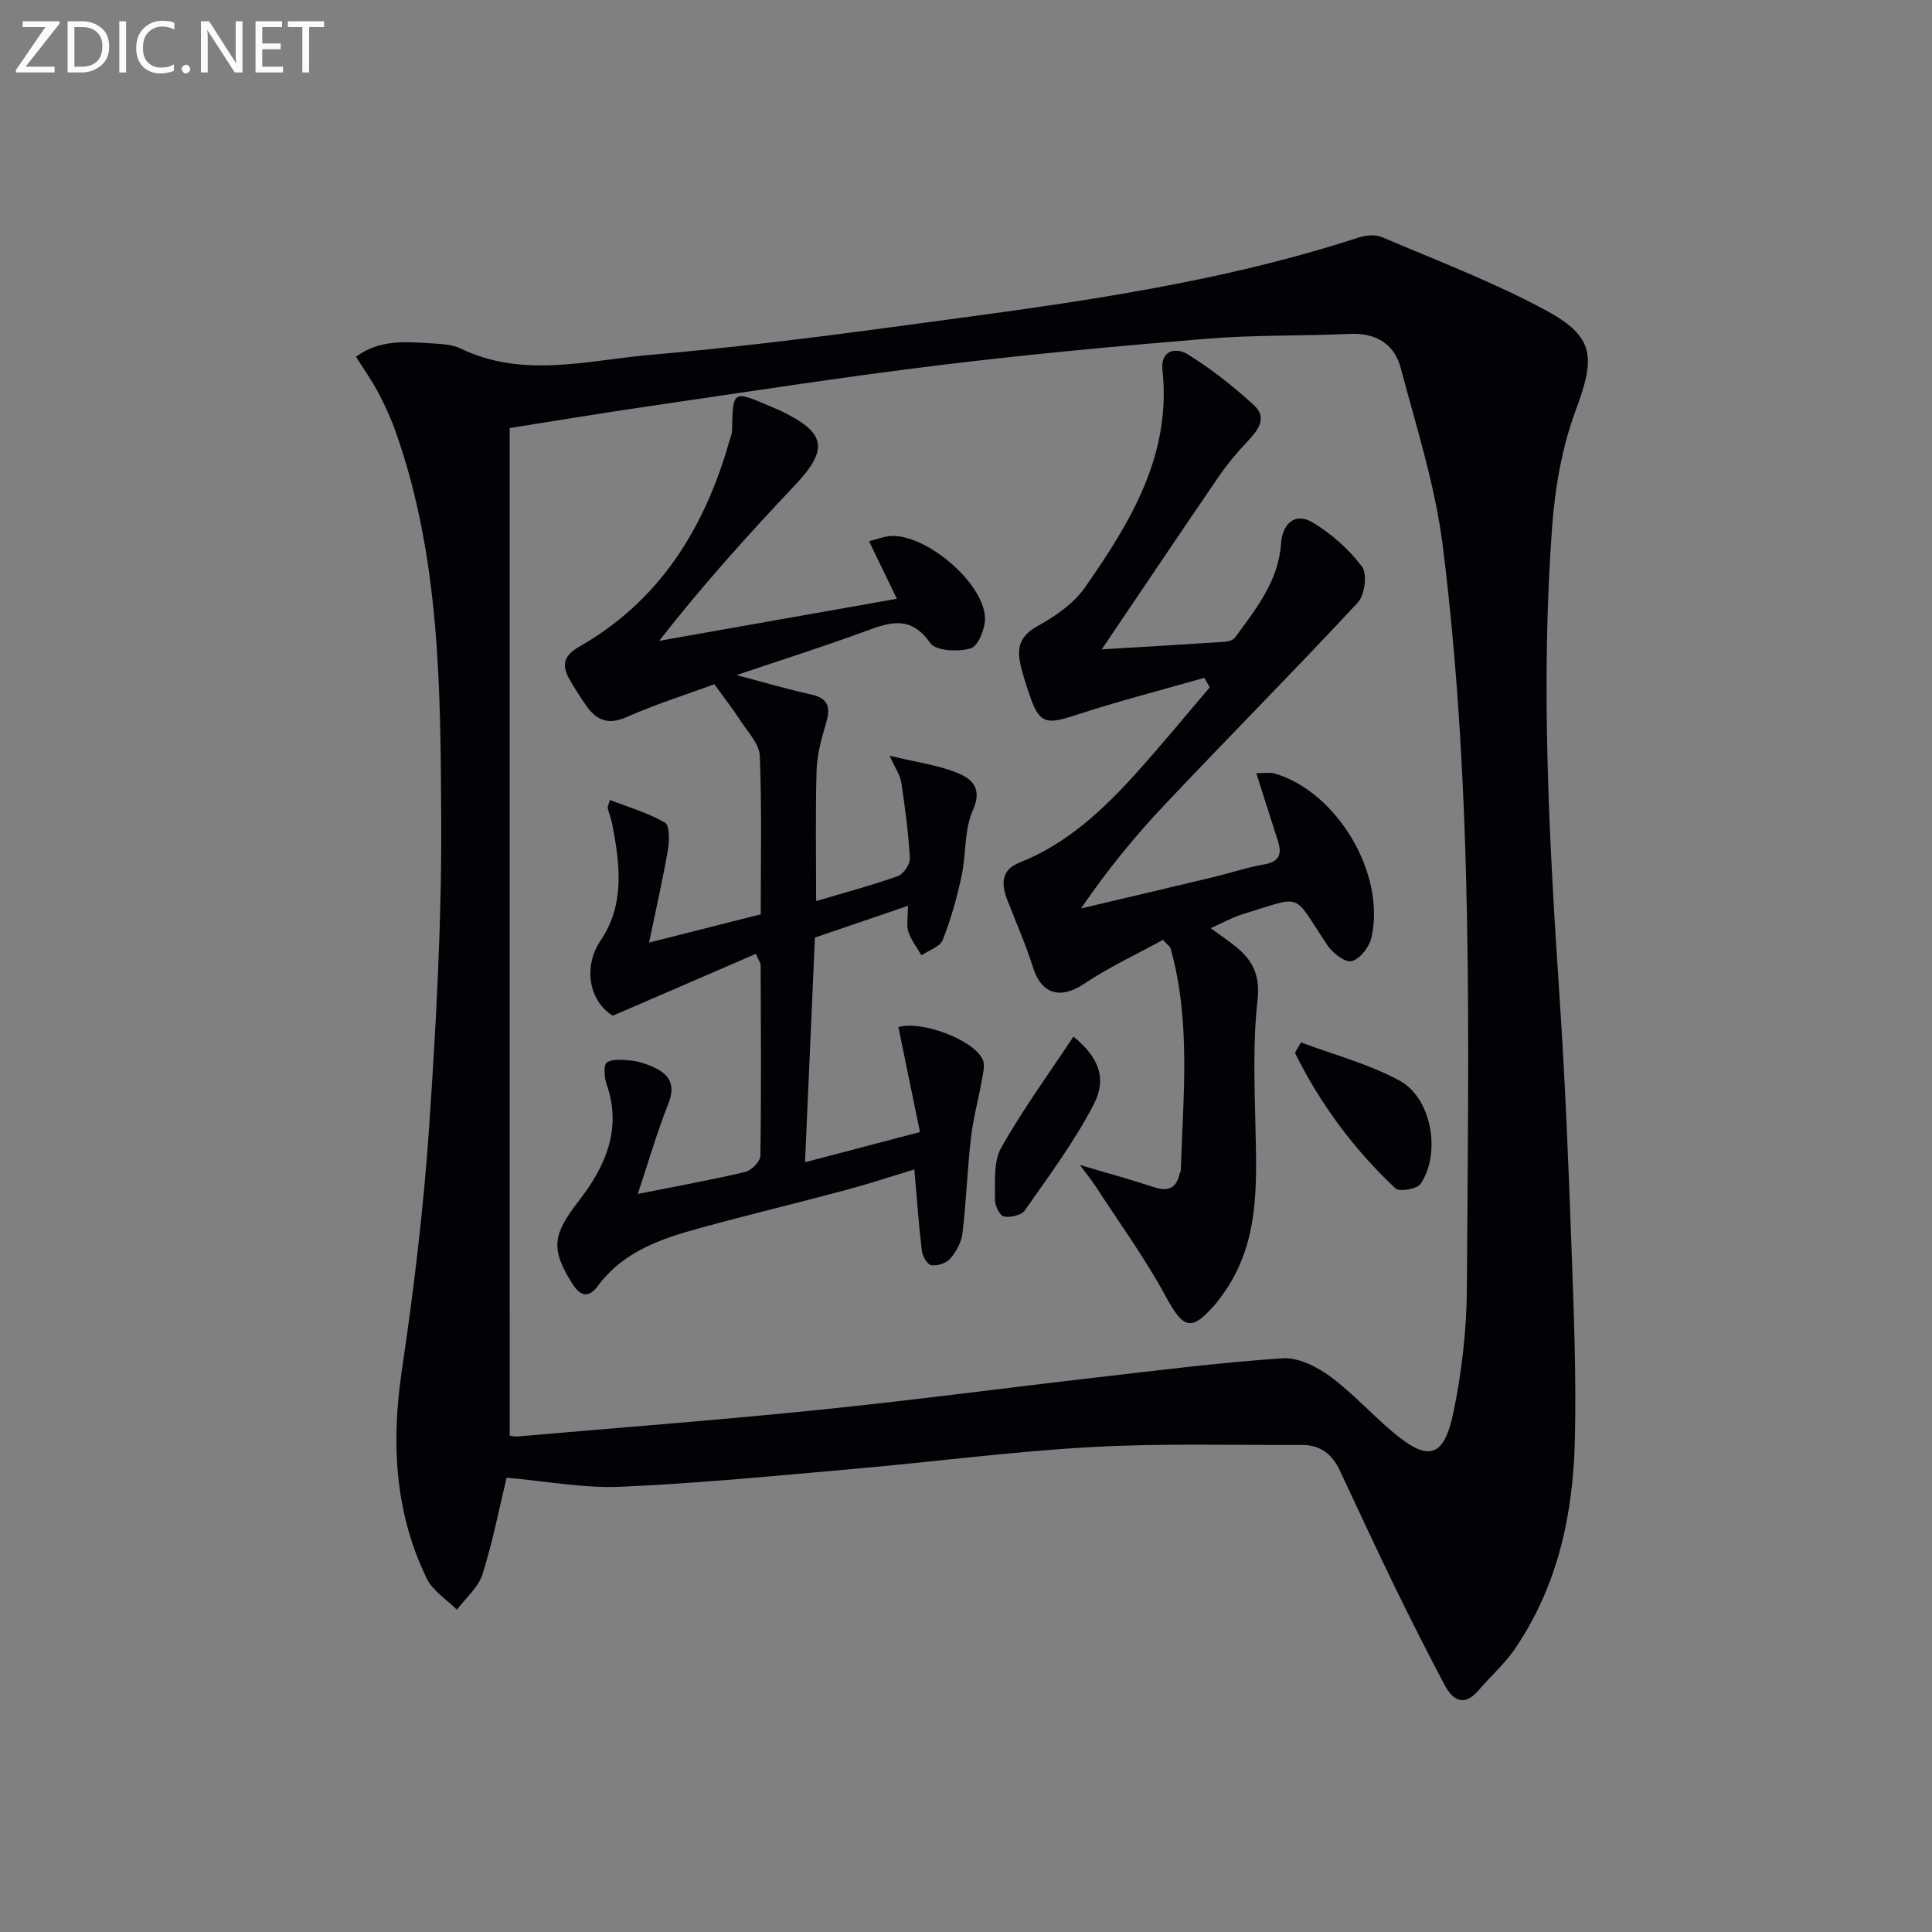 <svg enable-background="new 0 0 400 400" viewBox="0 0 400 400" xmlns="http://www.w3.org/2000/svg"><rect x="0" y="0" width="400" height="400" fill="#808080" stroke="none"/><path d="m104.89 305.94c-1.52 6.27-2.86 13.26-5 20-.87 2.73-3.47 4.91-5.29 7.34-2.12-2.13-4.99-3.89-6.23-6.44-6.69-13.77-7.39-28.23-5.15-43.28 2.46-16.57 4.47-33.25 5.61-49.95 1.46-21.39 2.64-42.87 2.52-64.3-.15-26.88-.25-53.94-9.4-79.83-.99-2.81-2.24-5.55-3.63-8.19-1.3-2.47-2.94-4.77-4.62-7.43 4.98-3.67 10.45-3.08 15.82-2.76 1.98.12 4.13.23 5.86 1.06 12.9 6.23 26.15 2.46 39.2 1.32 16.37-1.43 32.7-3.41 48.99-5.61 32.89-4.44 65.89-8.33 97.66-18.67 1.5-.49 3.49-.7 4.86-.12 11.44 4.89 23.15 9.32 34.05 15.22 10.15 5.5 10.12 9.79 6.1 20.63-2.84 7.65-4.3 16.07-4.9 24.25-2.4 32.59-.6 65.16 1.58 97.71 1.14 17.09 1.82 34.22 2.44 51.34.48 13.3 1.01 26.62.7 39.92-.36 15.48-3.58 30.4-12.57 43.45-2.05 2.98-4.88 5.42-7.23 8.21-3.07 3.65-5.42 2.36-7.23-1.07-3.49-6.61-6.88-13.27-10.15-19.99-3.92-8.06-7.69-16.2-11.49-24.32-1.56-3.33-4.05-5.28-7.77-5.27-14.62.06-29.27-.37-43.84.45-16.41.92-32.75 3.08-49.14 4.52-16.05 1.41-32.11 2.99-48.2 3.69-7.67.33-15.42-1.18-23.55-1.88zm.64-8.72c.51.07.99.24 1.45.2 20.85-1.81 41.73-3.4 62.55-5.52 19.16-1.95 38.25-4.5 57.38-6.7 12.87-1.48 25.74-3.12 38.65-3.98 3.19-.21 7.01 1.69 9.75 3.7 4.67 3.42 8.61 7.83 13.06 11.58 7.4 6.24 10.62 5.38 12.6-4.34 1.69-8.25 2.67-16.78 2.73-25.2.32-51.43 1.42-102.92-5.01-154.09-1.56-12.39-5.47-24.52-8.68-36.66-1.34-5.05-5.16-7.33-10.61-7.08-9.8.45-19.65.19-29.42.99-18.54 1.52-37.07 3.23-55.53 5.49-20.1 2.46-40.13 5.58-60.17 8.5-9.67 1.41-19.31 3.02-28.76 4.51.01 69.81.01 139.17.01 208.6z" fill="#010106"/><path d="m132.05 247.19c8-1.59 15.16-2.88 22.24-4.55 1.28-.3 3.12-2.16 3.14-3.33.2-13.16.1-26.33.05-39.49 0-.44-.35-.87-.98-2.34-9.74 4.21-19.38 8.38-29.62 12.81-4.91-2.95-6.21-10.14-2.54-15.55 5.08-7.48 4.01-15.83 2.42-24.11-.22-1.13-.67-2.21-.94-3.33-.06-.27.15-.6.46-1.67 3.87 1.5 7.89 2.65 11.4 4.69.99.58.91 3.82.59 5.71-1.06 6.14-2.46 12.23-3.89 19.12 8.36-2.11 15.51-3.92 23.12-5.85 0-10.88.25-21.86-.19-32.81-.1-2.49-2.49-4.95-4.02-7.31-1.61-2.48-3.44-4.81-5.39-7.51-5.81 2.13-12.12 4.11-18.13 6.78-3.82 1.7-6.23.71-8.36-2.3-1.24-1.76-2.4-3.58-3.47-5.45-1.68-2.92-1.33-4.92 2-6.82 16.58-9.45 25.86-24.39 31-42.31.23-.8.61-1.6.62-2.4.17-8.32.2-8.35 7.46-5.24.91.39 1.84.76 2.73 1.19 9.34 4.49 9.84 7.92 2.8 15.37-9.69 10.25-19.13 20.73-28.08 32.19 16.14-2.86 32.27-5.71 49.21-8.71-2.09-4.34-3.8-7.88-5.75-11.92 1.62-.39 3.12-1.02 4.64-1.08 7.27-.3 18.99 9.62 19.36 16.84.11 2.19-1.37 5.93-2.91 6.41-2.56.79-7.27.57-8.42-1.08-3.92-5.63-8.09-4.43-13.17-2.55-8.39 3.11-16.94 5.8-26.93 9.18 6.06 1.6 10.7 2.98 15.41 4.01 3.97.86 4 3.06 3.02 6.29-.93 3.08-1.78 6.32-1.87 9.5-.25 8.81-.09 17.63-.09 26.99 5.95-1.77 11.53-3.25 16.94-5.18 1.16-.41 2.54-2.47 2.47-3.69-.3-5.25-.99-10.5-1.78-15.71-.23-1.51-1.24-2.89-2.41-5.51 5.51 1.33 9.94 1.91 13.96 3.53 3 1.21 5.34 3.13 3.27 7.76-1.82 4.07-1.36 9.11-2.34 13.63-.97 4.49-2.22 8.98-3.91 13.24-.56 1.41-2.88 2.12-4.4 3.16-.93-1.62-2.13-3.15-2.7-4.88-.44-1.34-.09-2.93-.09-5.37-6.55 2.23-12.53 4.28-19.26 6.57-.66 14.96-1.33 30.19-2.05 46.52 8.25-2.17 15.49-4.07 23.8-6.25-1.52-7.39-3-14.58-4.47-21.74 4.66-1.38 15.36 2.5 17.42 6.63.56 1.11.14 2.82-.11 4.2-.71 4.03-1.81 8.01-2.28 12.06-.76 6.59-.98 13.24-1.76 19.82-.22 1.85-1.3 3.8-2.53 5.24-.8.94-2.65 1.54-3.91 1.36-.8-.11-1.84-1.85-1.97-2.96-.65-5.43-1.03-10.9-1.55-16.87-4.73 1.43-9.52 3.01-14.37 4.31-9.94 2.66-19.95 5.06-29.87 7.78-8.06 2.21-15.96 4.82-21.28 12.02-1.92 2.6-3.64 2.18-5.33-.51-4.59-7.3-3.95-10.18 1.41-17.13 5.38-6.97 9-14.82 5.71-24.14-.49-1.39-.64-4.02.08-4.48 1.25-.8 3.32-.55 5.01-.39 1.46.14 2.94.64 4.31 1.22 3.58 1.52 5.02 3.71 3.34 7.85-2.38 5.99-4.15 12.2-6.27 18.54z" fill="#010106"/><path d="m228.1 134.44c9.52-.57 17.48-1.03 25.42-1.56.76-.05 1.79-.34 2.19-.89 4.3-5.9 8.99-11.67 9.51-19.4.29-4.29 2.97-6.57 6.57-4.41 3.88 2.33 7.5 5.55 10.21 9.15 1.12 1.49.56 5.88-.88 7.42-13.12 14.11-26.7 27.78-39.92 41.79-6.25 6.61-12.02 13.67-17.38 21.54 9.11-2.15 18.22-4.28 27.31-6.46 3.54-.85 7.01-2.03 10.59-2.65 3.23-.56 3.72-2.2 2.84-4.92-1.44-4.46-2.85-8.92-4.46-13.98 2.09 0 2.93-.18 3.67.03 13.02 3.75 23.23 20.81 20.15 34.09-.44 1.91-2.39 4.39-4.09 4.81-1.35.34-3.93-1.7-5.02-3.32-7.39-11.03-4.72-10.32-17.45-6.43-2.17.66-4.2 1.81-6.7 2.92 2.21 1.63 4.03 2.81 5.65 4.2 3.31 2.84 4.59 5.96 4.04 10.83-.96 8.52-.62 17.21-.43 25.82.27 12.36.93 24.71-7.06 35.38-.3.4-.57.82-.89 1.2-5.28 6.24-6.89 5.69-10.67-1.29-4.24-7.82-9.52-15.09-14.38-22.57-.89-1.37-1.93-2.64-3.34-4.54 5.58 1.66 10.47 2.98 15.26 4.57 3.06 1.02 4.79.21 5.43-2.94.03-.16.2-.3.2-.45.47-15.42 2.15-30.89-2.13-46.08-.08-.28-.43-.49-1.56-1.71-5.28 2.9-11.07 5.58-16.3 9.08-4.88 3.27-8.82 2.24-10.59-3.33-1.5-4.72-3.49-9.29-5.3-13.91-1.29-3.31-1.43-6.28 2.49-7.84 9.88-3.91 17.36-10.97 24.29-18.67 5.17-5.74 10.08-11.74 15.1-17.62-.38-.66-.75-1.32-1.13-1.97-8.97 2.57-18.01 4.89-26.87 7.8-5.86 1.93-7.32 1.64-9.26-4.11-.79-2.36-1.63-4.74-2.07-7.17-.58-3.2.4-5.42 3.68-7.23 3.68-2.02 7.5-4.68 9.85-8.05 9.39-13.45 17.89-27.39 16.01-44.95-.46-4.3 2.97-4.66 5.18-3.29 4.89 3.03 9.49 6.65 13.74 10.55 2.97 2.72.73 5.32-1.45 7.65-2.04 2.18-4 4.48-5.69 6.94-7.86 11.49-15.62 23.05-24.36 35.97z" fill="#010106"/><path d="m269.36 215.82c6.84 2.58 14.06 4.46 20.42 7.92 6.65 3.62 8.61 15.03 4.34 21.36-.73 1.08-4.39 1.71-5.2.95-8.63-8.11-15.59-17.5-20.82-28.08.42-.73.84-1.44 1.26-2.15z" fill="#010106"/><path d="m222.25 214.61c5.13 4.2 7.03 8.56 4.19 14.05-3.99 7.71-9.26 14.77-14.24 21.92-.71 1.02-3.01 1.57-4.36 1.28-.86-.18-1.89-2.3-1.85-3.53.09-3.59-.35-7.75 1.27-10.65 4.42-7.88 9.8-15.23 14.99-23.07z" fill="#010106"/><g fill="#fafbfa"><path d="m12.4 4.8-7.1 9h6v1.2h-8v-.5l6.1-8.9h-4.7v-1.2h7.6v.4z"/><path d="m14 14v-9.6h3c1.6 0 2.9.5 4 1.4s1.6 2.2 1.6 3.8-.5 3-1.6 3.9-2.4 1.5-4 1.5h-3zm1.4-8.4v8.2h1.6c1.3 0 2.4-.4 3.1-1.1s1.1-1.8 1.1-3.1-.4-2.3-1.2-3-1.8-1-3.1-1z"/><path d="m26.1 4.4v10.6h-1.4v-10.6z"/><path d="m36.1 14.6c-.8.4-1.8.6-2.9.6-1.5 0-2.7-.5-3.6-1.4s-1.4-2.2-1.4-3.8c0-1.7.5-3.1 1.5-4.1s2.3-1.6 3.9-1.6c1 0 1.8.1 2.5.4v1.4c-.8-.4-1.6-.6-2.5-.6-1.2 0-2.1.4-2.9 1.2s-1.1 1.8-1.1 3.2c0 1.3.3 2.3 1 3s1.6 1.1 2.7 1.1c1 0 2-.2 2.7-.7v1.3z"/><path d="m37.6 14.3c0-.2.1-.5.3-.6s.4-.3.6-.3c.3 0 .5.1.6.3s.3.4.3.6-.1.4-.3.6-.4.3-.6.3c-.3 0-.5-.1-.6-.3s-.3-.4-.3-.6z"/><path d="m50.2 15h-1.6l-5.3-8.2c-.2-.2-.3-.5-.4-.7 0 .2.1.7.1 1.5v7.4h-1.4v-10.6h1.7l5.2 8.1c.2.4.4.6.4.7 0-.3-.1-.8-.1-1.5v-7.3h1.4z"/><path d="m58.6 15h-5.7v-10.6h5.5v1.2h-4.1v3.4h3.8v1.2h-3.8v3.6h4.3z"/><path d="m67.1 5.6h-3.1v9.4h-1.4v-9.4h-3v-1.2h7.5z"/></g></svg>
